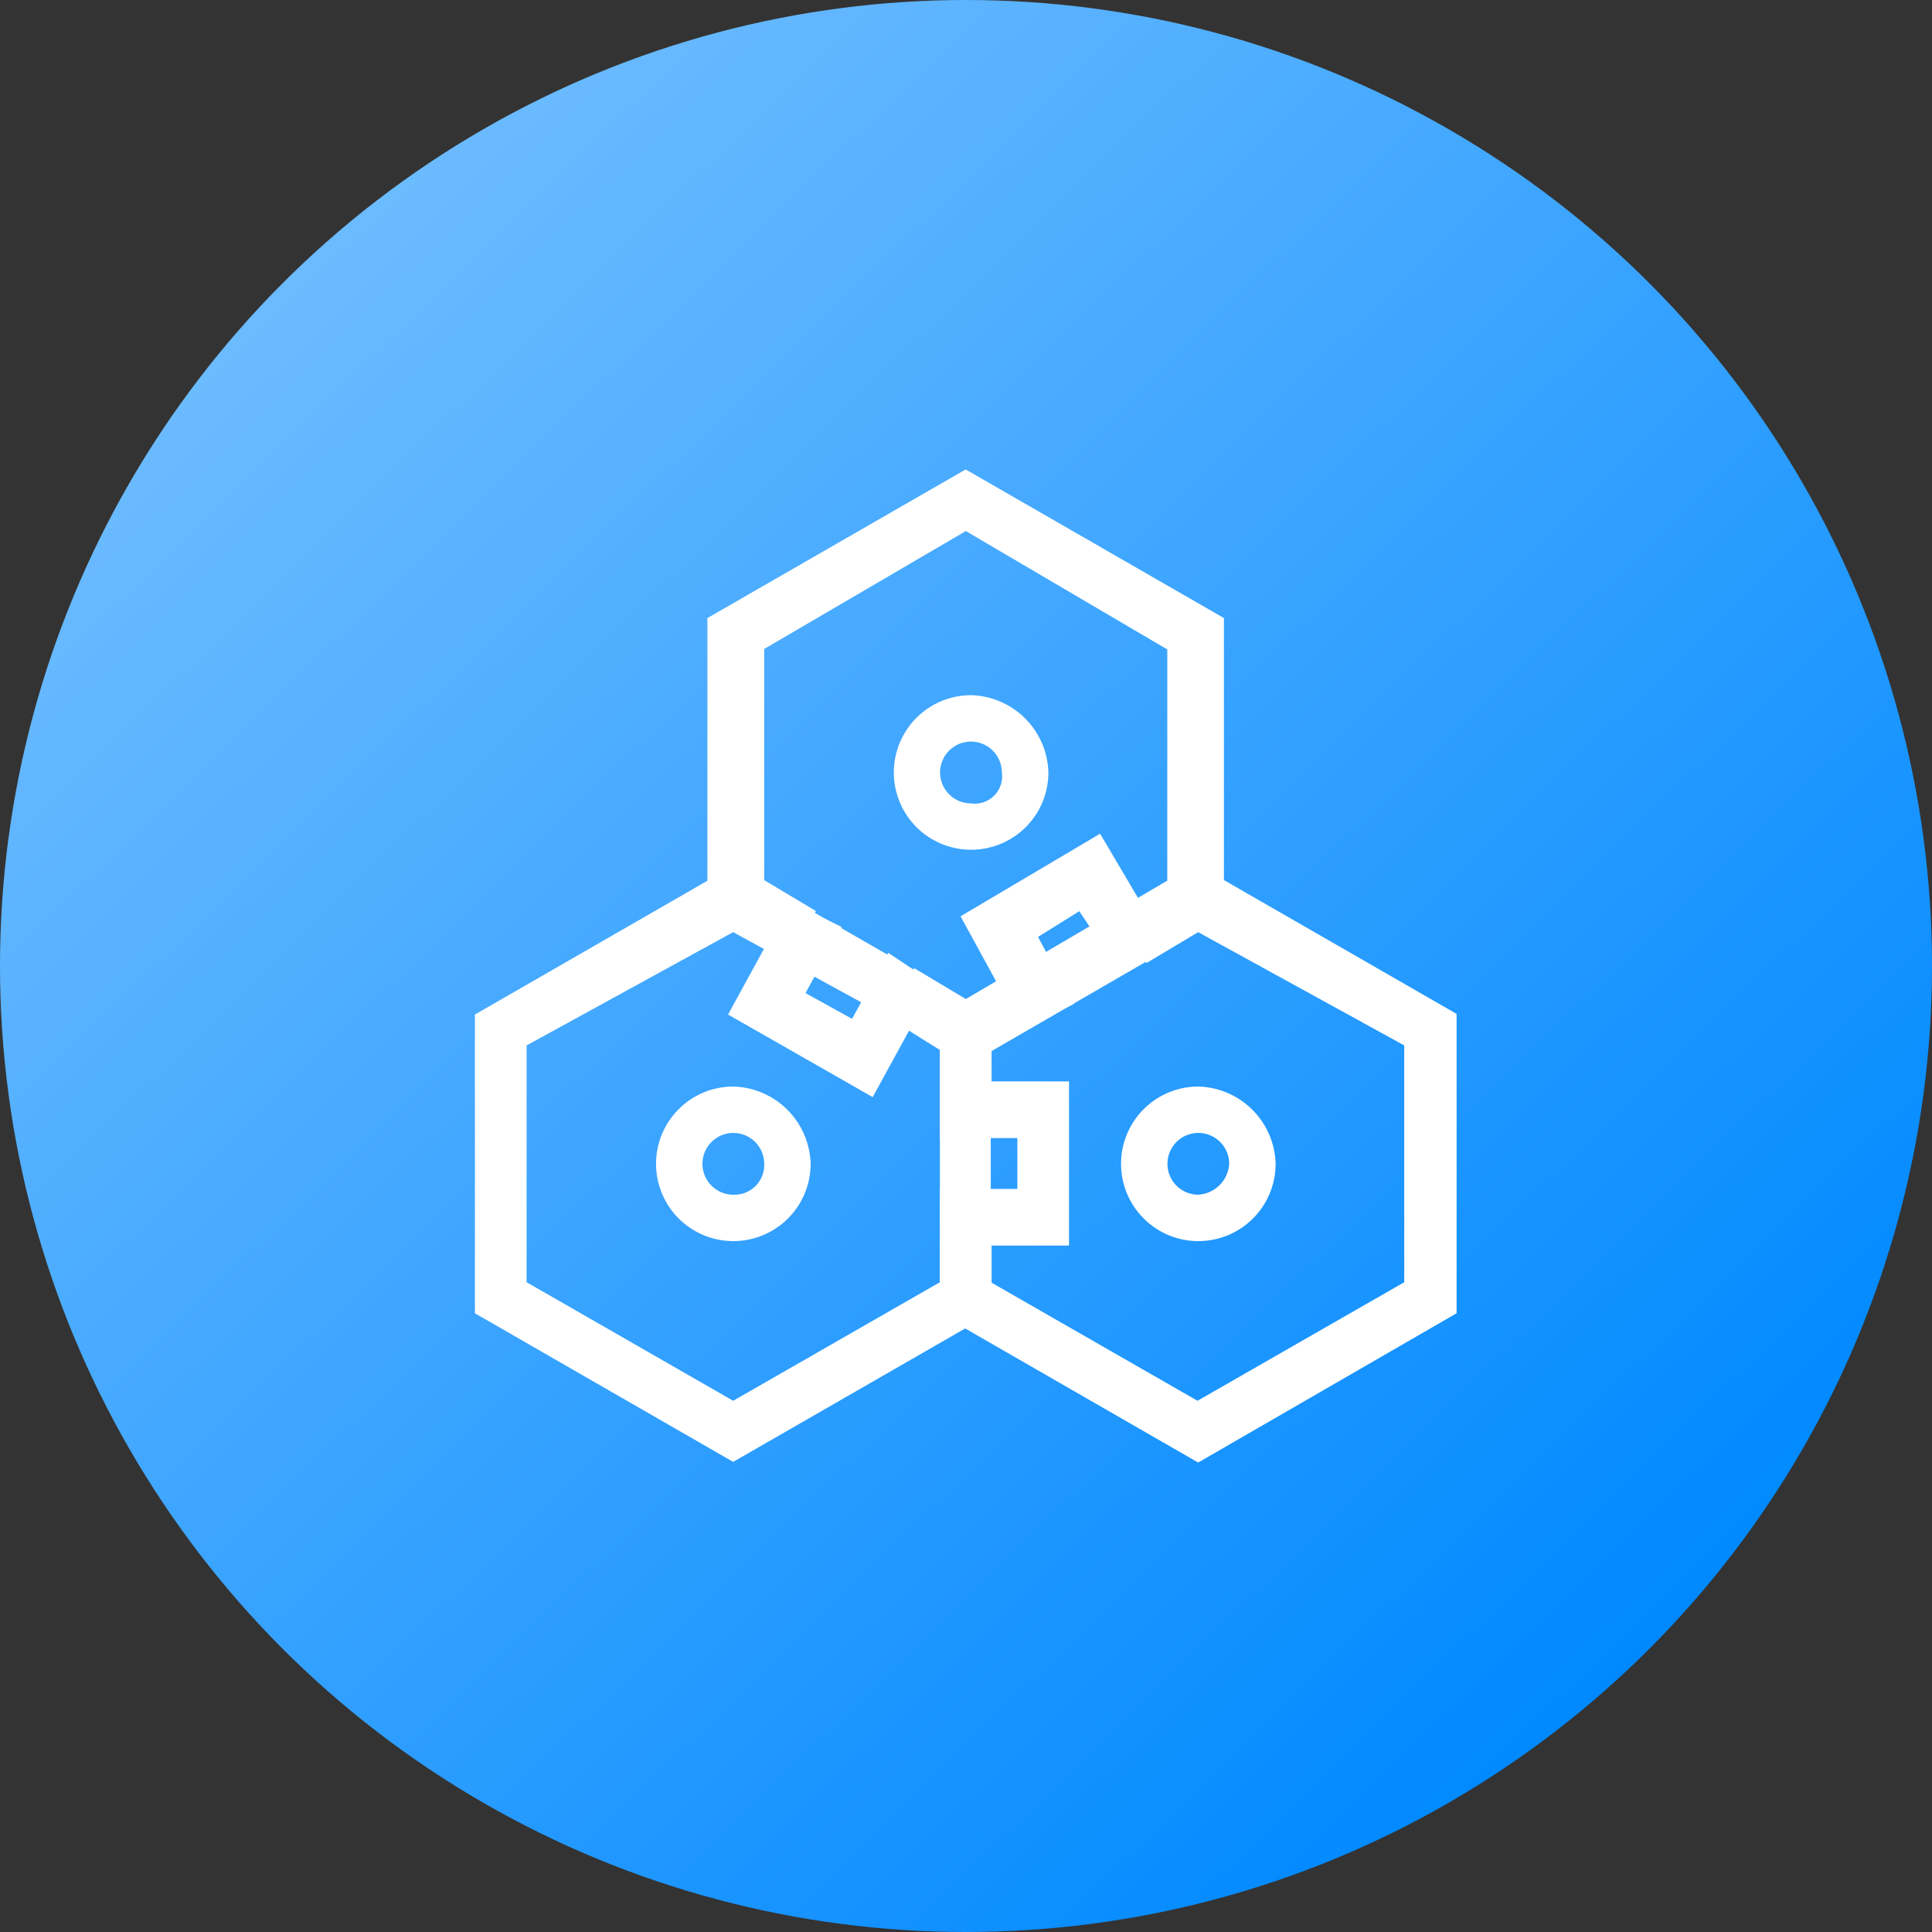 <svg xmlns="http://www.w3.org/2000/svg" xmlns:xlink="http://www.w3.org/1999/xlink" viewBox="0 0 117 117"><rect x="0" y="0" width="117" height="117" fill="#333333" stroke="none"/><defs><style>.cls-1{fill:url(#未命名的渐变_123);}.cls-2{fill:#fff;}</style><linearGradient id="未命名的渐变_123" x1="17.8" y1="16.48" x2="99.2" y2="100.52" gradientUnits="userSpaceOnUse"><stop offset="0" stop-color="#6cbbff"/><stop offset="1" stop-color="#0089ff"/></linearGradient></defs><title>14</title><g id="图层_2" data-name="图层 2"><g id="left"><g id="椭圆_5_图像" data-name="椭圆 5 图像"><circle class="cls-1" cx="58.5" cy="58.5" r="58.5"/><path class="cls-2" d="M56.92,67.67V63.31L44.4,56.45,31.89,63.31V77.65L44.4,84.83l12.52-7.18V73.91h3.13v5.62l-15.65,9-15.64-9V61.44l15.64-9,15.65,9v6.23Z"/><path class="cls-2" d="M72.56,88.57l-15.64-9V61.44l5-2.81,1.57,2.81L60,63.31V77.65l12.52,7.18,12.52-7.18V63.31L72.56,56.45l-3.13,1.87L67.56,55.2l5-2.8,15.65,9V79.53Z"/><path class="cls-2" d="M58.48,64.56l-5-3.12,1.88-2.81,3.13,1.87,12.2-7.17v-14l-12.2-7.17L46.28,39.3v14l3.13,1.87-1.57,3.12-5-2.81V37.43l15.64-9,15.64,9V55.51Z"/><path class="cls-2" d="M47.84,54.58l-3.75,6.86,8.76,5,3.75-6.86L53.79,57.7l-2.19,4-2.82-1.56,2.19-4Zm16.9,10.91H56.92v3.43h4.69V72H56.92v3.43h7.82Zm1.88-15-8.45,5,3.75,6.86,3.13-1.56-2.19-4.05,2.5-1.56,2.51,3.74,2.81-1.56ZM44.4,65.8a4.68,4.68,0,1,0,4.69,4.68A4.81,4.81,0,0,0,44.4,65.8Zm0,6.55a1.87,1.87,0,1,1,1.88-1.87,1.8,1.8,0,0,1-1.88,1.87ZM72.56,65.8a4.68,4.68,0,1,0,4.69,4.68,4.81,4.81,0,0,0-4.69-4.68Zm0,6.55a1.87,1.87,0,1,1,1.88-1.87,2,2,0,0,1-1.88,1.87ZM58.79,42.1a4.68,4.68,0,1,0,4.7,4.68,4.81,4.81,0,0,0-4.7-4.68Zm0,6.55a1.87,1.87,0,1,1,1.88-1.87,1.65,1.65,0,0,1-1.88,1.87Z"/></g></g></g></svg>